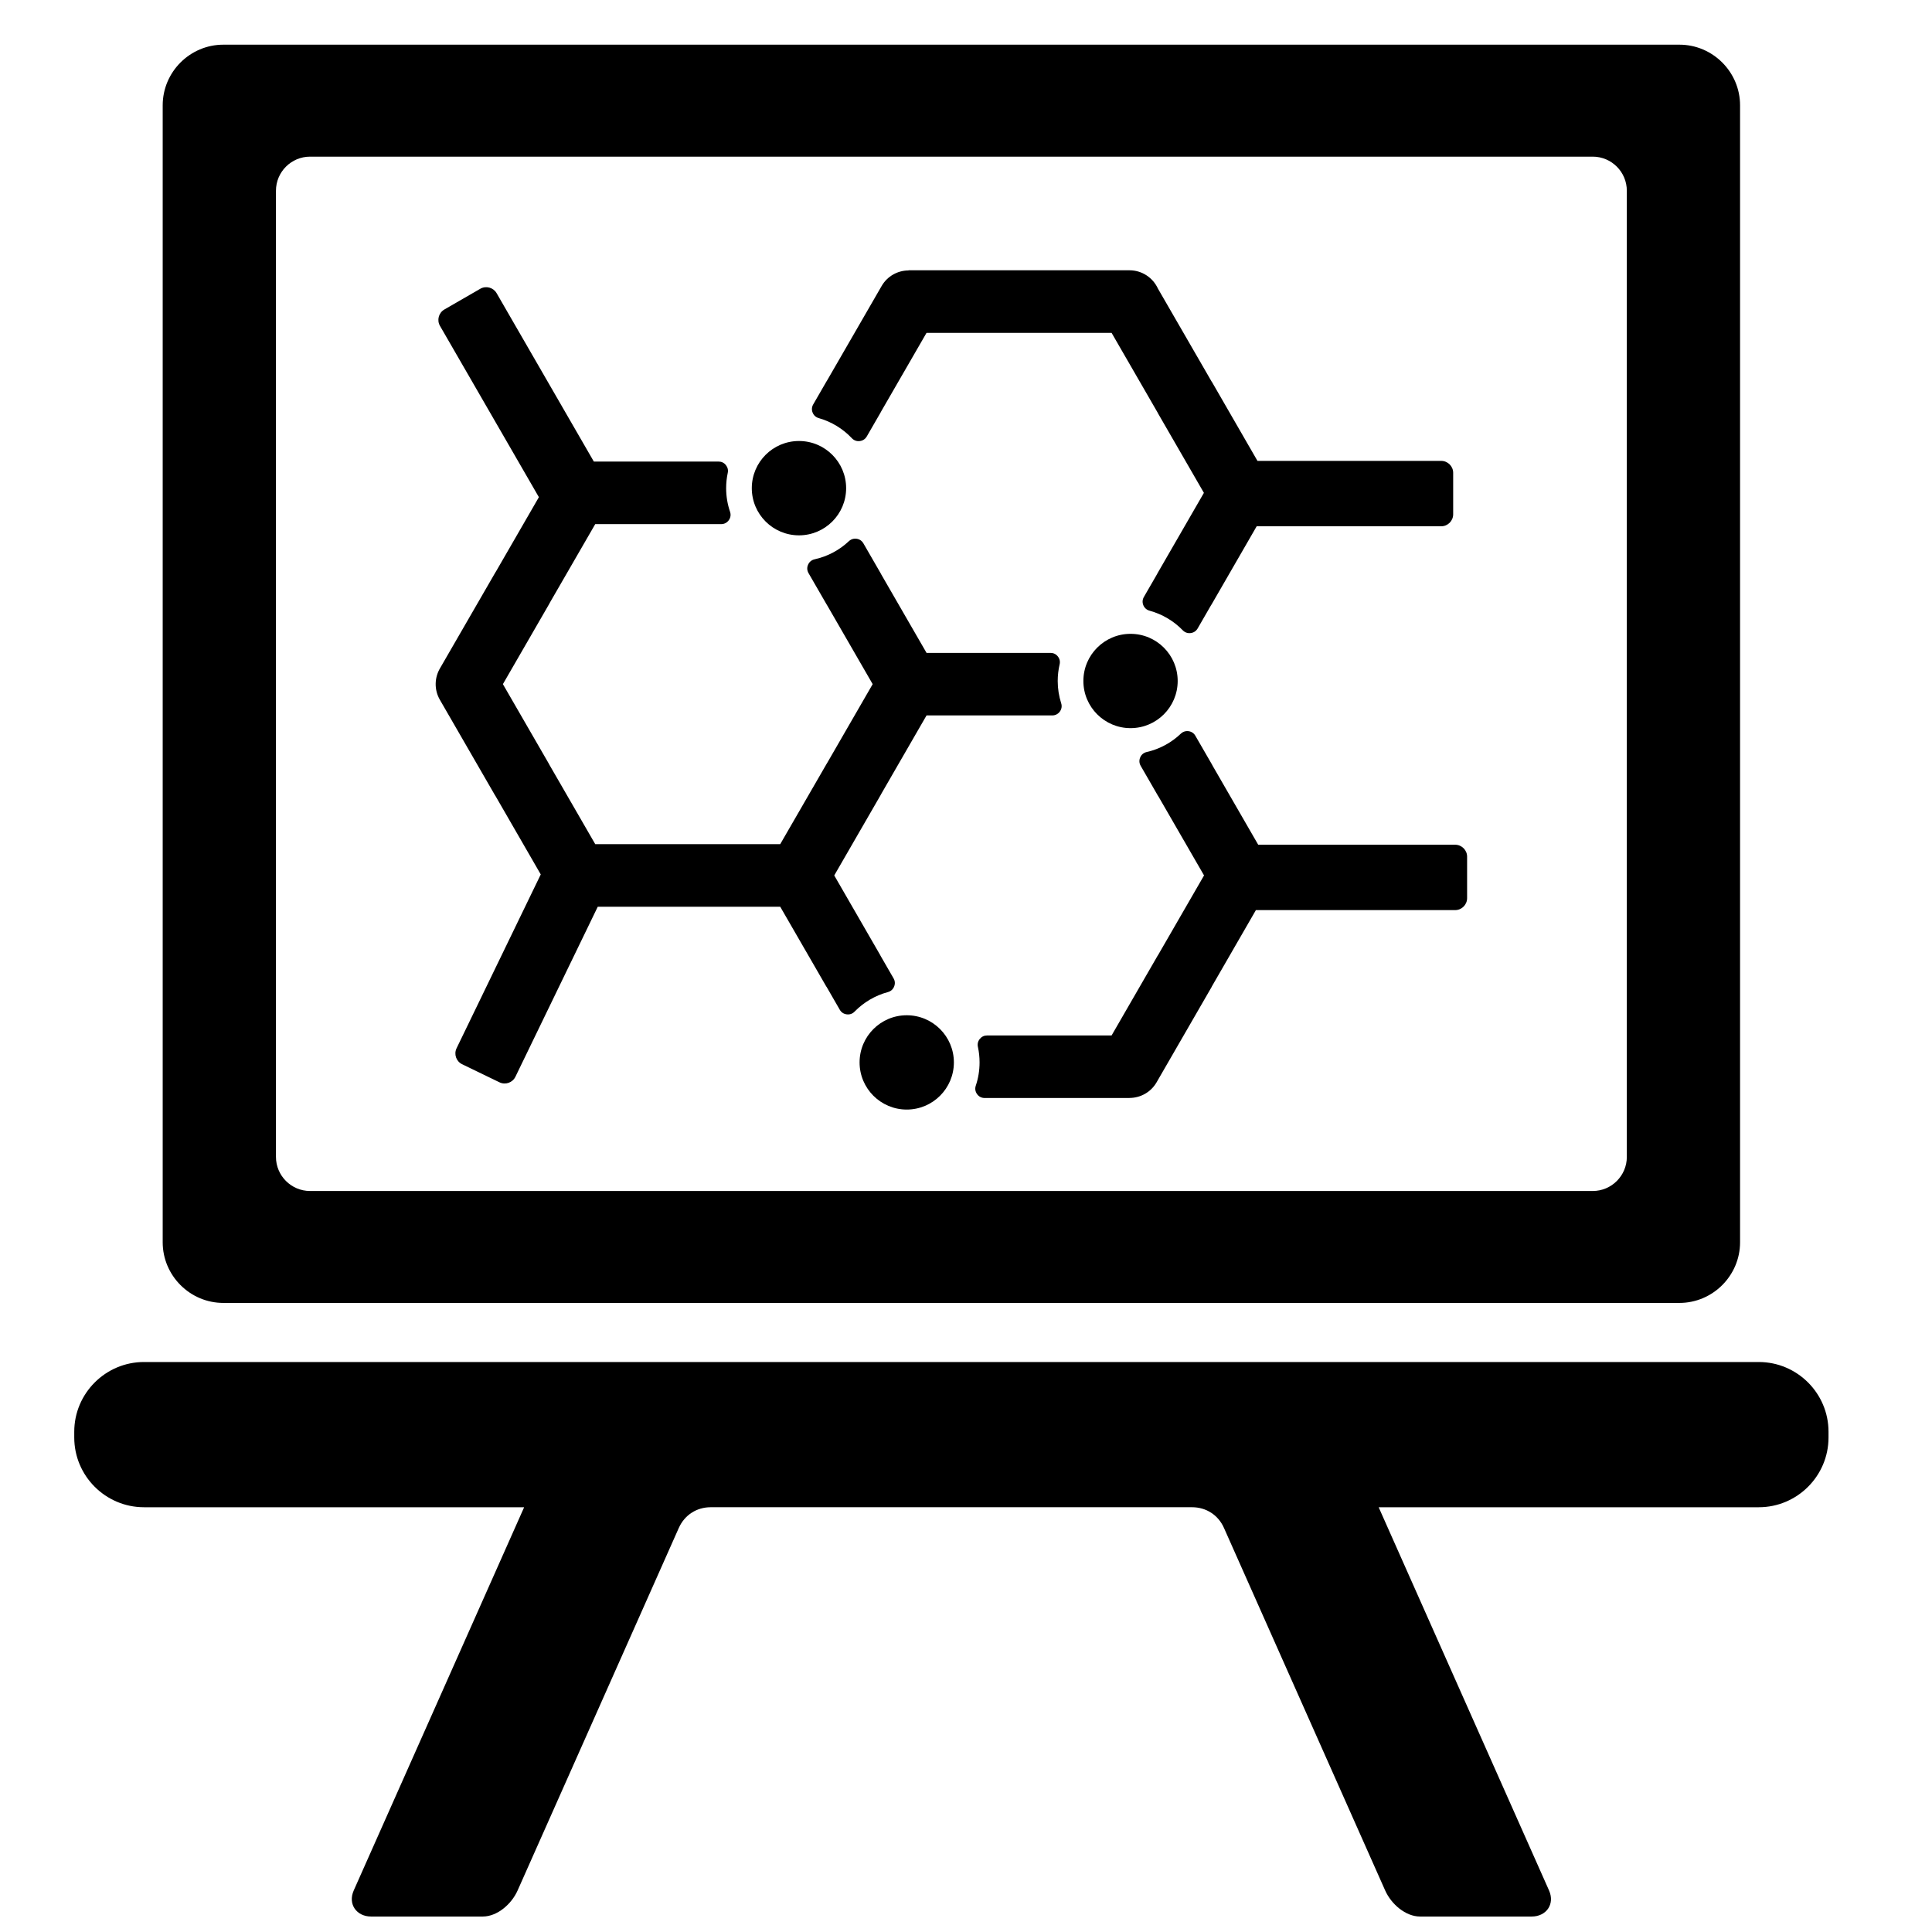 <?xml version="1.0" encoding="UTF-8"?>
<!-- Uploaded to: SVG Repo, www.svgrepo.com, Generator: SVG Repo Mixer Tools -->
<svg width="800px" height="800px" version="1.1" viewBox="144 144 512 512" xmlns="http://www.w3.org/2000/svg">
 <defs>
  <clipPath id="a">
   <path d="m163 155h466v496.9h-466z"/>
  </clipPath>
 </defs>
 <g clip-path="url(#a)">
  <path d="m203.19 155.84h385.87c8.844 0 16.074 7.238 16.074 16.074v301.3c0 8.836-7.238 16.074-16.074 16.074h-385.87c-8.836 0-16.074-7.231-16.074-16.074v-301.3c0-8.844 7.231-16.074 16.074-16.074zm120.7 393.08-42.715 96.066c-1.629 3.668-5.434 6.914-9.23 6.914h-29.617c-3.797 0-6.207-3.246-4.582-6.914l45.156-101.55h-100.74c-10.184 0-18.484-8.301-18.484-18.477v-1.535c0-10.176 8.301-18.477 18.484-18.477h427.93c10.184 0 18.484 8.301 18.484 18.477v1.535c0 10.176-8.301 18.477-18.484 18.477h-100.73l45.148 101.55c1.629 3.668-0.773 6.914-4.582 6.914h-29.609c-3.805 0-7.606-3.246-9.238-6.914l-42.715-96.066c-1.512-3.41-4.703-5.488-8.441-5.488h-127.59c-3.727 0-6.922 2.078-8.441 5.488zm31.848-288.05c6.898 0 12.496 5.598 12.496 12.504 0 6.898-5.598 12.496-12.496 12.496-6.906 0-12.504-5.598-12.504-12.496 0-6.906 5.598-12.504 12.504-12.504zm121.7 106.99h52.188c1.742 0 3.172 1.426 3.172 3.164v10.992c0 1.742-1.426 3.172-3.172 3.172h-52.801l-11.695 20.27-0.016 0.023 0.016 0.016-14.633 25.344c-1.535 2.644-4.309 4.117-7.16 4.125v0.016h-38.387c-0.828 0-1.543-0.363-2.016-1.031-0.488-0.676-0.605-1.465-0.34-2.246 0.652-1.93 1-4 1-6.152 0-1.418-0.148-2.797-0.441-4.125-0.164-0.758 0.008-1.488 0.496-2.094 0.488-0.605 1.156-0.93 1.938-0.93h32.996l12.238-21.199 0.016 0.008 12.246-21.215-11.992-20.766c-0.094-0.141-0.188-0.285-0.27-0.434l-4.527-7.844c-0.41-0.707-0.449-1.496-0.125-2.238 0.324-0.75 0.93-1.246 1.723-1.426 3.457-0.781 6.559-2.496 9.031-4.852 0.574-0.543 1.293-0.773 2.07-0.668 0.781 0.117 1.41 0.535 1.797 1.227l4.348 7.519c0.086 0.148 0.172 0.309 0.246 0.465l12.059 20.891zm-201.84-146.18 25.773 44.637h33.055c0.773 0 1.449 0.316 1.93 0.922 0.488 0.605 0.668 1.324 0.504 2.086-0.277 1.301-0.426 2.652-0.426 4.047 0 2.18 0.363 4.277 1.031 6.238 0.27 0.781 0.156 1.574-0.324 2.246-0.488 0.676-1.203 1.039-2.023 1.039h-33.375l-11.977 20.734c-0.078 0.156-0.164 0.316-0.246 0.465l-12.246 21.207 12.246 21.207-0.016 0.008 0.016 0.023 12.223 21.168h49.023l12.246-21.199c0.086-0.148 0.164-0.285 0.254-0.426l0.008-0.008 11.992-20.773-11.992-20.773-0.008-0.008c-0.094-0.141-0.172-0.277-0.254-0.426l-4.742-8.207c-0.41-0.715-0.457-1.504-0.117-2.246 0.324-0.75 0.938-1.246 1.734-1.426 3.457-0.758 6.574-2.449 9.062-4.789 0.574-0.535 1.285-0.758 2.07-0.652 0.773 0.117 1.395 0.543 1.789 1.219l4.512 7.82c0.086 0.156 0.172 0.309 0.254 0.473l11.969 20.734h32.848c0.789 0 1.465 0.324 1.945 0.938 0.488 0.613 0.652 1.34 0.473 2.109-0.324 1.41-0.504 2.891-0.504 4.402 0 2.055 0.324 4.023 0.914 5.883 0.254 0.781 0.125 1.566-0.355 2.223-0.488 0.66-1.195 1.016-2.008 1.016h-33.312l-11.969 20.734c-0.086 0.156-0.172 0.316-0.254 0.473l-12.238 21.199 12.238 21.207-0.016 0.008 0.016 0.023 3.481 6.031c0.402 0.691 0.449 1.457 0.141 2.195-0.301 0.742-0.875 1.238-1.652 1.449-3.394 0.914-6.426 2.727-8.812 5.168-0.559 0.582-1.285 0.828-2.086 0.73-0.797-0.094-1.441-0.52-1.844-1.219l-3.519-6.109-0.016 0.016-12.246-21.207h-48.355l-21.82 45.055c-0.758 1.574-2.66 2.231-4.231 1.473l-9.891-4.789c-1.574-0.758-2.231-2.66-1.473-4.231l22.309-46.07-12.082-20.934-0.016 0.008-14.633-25.344c-1.551-2.684-1.434-5.867 0.031-8.355l14.602-25.285c0.086-0.148 0.172-0.293 0.27-0.434l11.332-19.633-26.215-45.398c-0.867-1.512-0.348-3.457 1.164-4.332l9.52-5.496c1.512-0.867 3.449-0.348 4.324 1.164zm201.66 44.461h48.676c1.742 0 3.172 1.418 3.172 3.164v10.992c0 1.742-1.426 3.172-3.172 3.172h-48.902l-11.906 20.633c-0.094 0.156-0.18 0.293-0.27 0.434l-3.465 6.008c-0.41 0.699-1.055 1.125-1.852 1.227-0.797 0.102-1.527-0.156-2.094-0.738-2.379-2.449-5.402-4.269-8.797-5.191-0.766-0.211-1.34-0.715-1.652-1.449-0.301-0.738-0.254-1.496 0.148-2.195l3.41-5.906c0.078-0.164 0.172-0.316 0.254-0.473l12.238-21.207-12.238-21.199 0.016-0.008-0.016-0.023-12.223-21.168h-49.047l-11.969 20.727c-0.086 0.164-0.172 0.316-0.254 0.473l-3.606 6.246c-0.402 0.699-1.062 1.133-1.867 1.227-0.805 0.102-1.535-0.172-2.094-0.758-2.356-2.496-5.371-4.356-8.758-5.324-0.766-0.211-1.332-0.723-1.629-1.449-0.301-0.738-0.246-1.496 0.148-2.18l3.496-6.055c0.086-0.148 0.172-0.285 0.262-0.426l14.363-24.879c1.527-2.66 4.301-4.148 7.16-4.148v-0.039h58.531c3.348 0 6.238 1.992 7.543 4.852l14.238 24.656 0.016-0.016 12.129 21.027zm-33.656 45.832c6.898 0 12.496 5.59 12.496 12.496 0 6.898-5.598 12.496-12.496 12.496-6.898 0-12.496-5.598-12.496-12.496 0-6.906 5.598-12.496 12.496-12.496zm-59.309 101.08c6.898 0 12.496 5.598 12.496 12.496 0 6.898-5.598 12.496-12.496 12.496-6.898 0-12.496-5.598-12.496-12.496 0-6.898 5.598-12.496 12.496-12.496zm-158.13-227.54h339.93c4.977 0 9.031 4.055 9.031 9.031v256.05c0 4.977-4.055 9.031-9.031 9.031h-339.93c-4.977 0-9.031-4.055-9.031-9.031v-256.05c0-4.977 4.055-9.031 9.031-9.031z" fill-rule="evenodd"/>
 </g>
</svg>